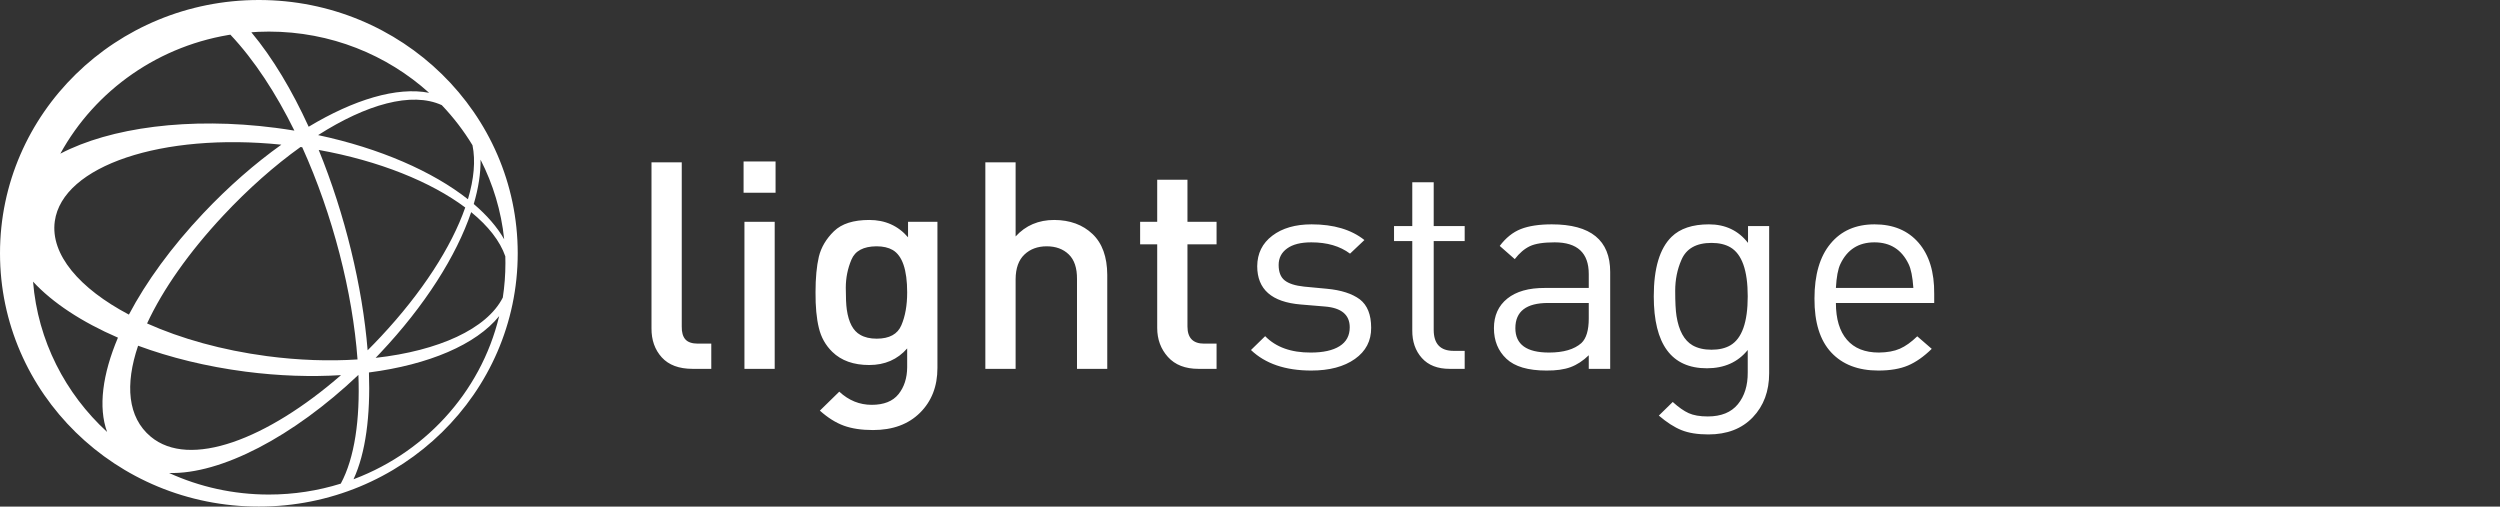 <svg width="380" height="77" viewBox="0 0 380 77" fill="none" xmlns="http://www.w3.org/2000/svg">
<rect x="0" y="0" width="380" height="77" fill="#333333" stroke="none"/>
<path d="M39.347 0C17.616 0 0 17.237 0 38.5C0 59.763 17.616 77 39.347 77C61.078 77 78.694 59.763 78.694 38.5C78.694 17.237 61.078 0 39.347 0ZM20.99 52.549C25.857 54.347 31.384 55.718 37.304 56.487C42.382 57.146 47.289 57.302 51.836 57.019C40.642 66.759 28.822 71.326 22.897 66.361C19.41 63.438 18.979 58.474 20.99 52.549ZM8.328 33.633C9.497 25.172 24.7 20.135 42.77 21.99C38.755 24.852 34.716 28.375 30.905 32.412C26.056 37.548 22.217 42.837 19.592 47.82C12.082 43.853 7.631 38.682 8.328 33.633ZM67.151 15.98C68.921 17.835 70.489 19.877 71.819 22.074C72.3 24.431 72.04 27.223 71.124 30.285C65.775 26.067 57.761 22.541 48.354 20.536C55.673 15.872 62.561 13.885 67.151 15.98ZM48.443 22.789C57.644 24.444 65.528 27.652 70.717 31.539C68.621 37.548 64.151 44.472 57.895 51.162C57.23 51.873 56.558 52.567 55.88 53.244C55.095 43.575 52.435 32.556 48.443 22.789ZM33.943 32.755C37.723 28.712 41.73 25.171 45.678 22.345C45.766 22.358 45.852 22.37 45.939 22.382C50.592 32.654 53.604 44.481 54.344 54.636C50.059 54.915 45.399 54.768 40.57 54.129C33.735 53.225 27.492 51.462 22.355 49.164C24.746 44.01 28.722 38.338 33.943 32.755ZM57.779 53.677C64.582 46.47 69.38 38.876 71.62 32.244C74.203 34.351 76.001 36.634 76.808 38.962C76.818 39.302 76.824 39.644 76.824 39.986C76.824 41.769 76.688 43.52 76.426 45.232C74.007 49.992 66.692 53.317 57.093 54.394C57.323 54.157 57.551 53.918 57.779 53.677ZM72.01 31.011C72.722 28.597 73.076 26.328 73.045 24.273C74.94 27.981 76.187 32.061 76.637 36.373C75.579 34.519 74.01 32.714 72.01 31.011ZM40.866 4.802C50.264 4.802 58.819 8.332 65.225 14.108C60.33 13.153 53.791 15.135 46.918 19.265C44.404 13.769 41.462 8.807 38.197 4.899C37.985 4.914 37.774 4.932 37.563 4.951C38.651 4.854 39.752 4.802 40.866 4.802ZM35.776 5.155C35.522 5.19 35.268 5.228 35.016 5.268C38.688 9.163 41.97 14.218 44.746 19.854C43.819 19.7 42.881 19.561 41.933 19.438C28.751 17.726 16.72 19.402 9.171 23.358C14.471 13.705 24.243 6.754 35.776 5.155ZM37.359 4.969C37.138 4.99 36.918 5.014 36.699 5.039C36.918 5.014 37.138 4.99 37.359 4.969ZM36.554 5.055C36.315 5.083 36.077 5.113 35.839 5.146C36.077 5.113 36.315 5.083 36.554 5.055ZM5.023 42.809C7.976 46.01 12.433 48.948 17.927 51.323C15.572 56.895 14.915 61.908 16.277 65.655C9.937 59.839 5.753 51.8 5.023 42.809ZM25.699 71.894C33.559 72.118 44.537 66.41 54.477 56.987C54.737 63.74 53.913 69.594 51.799 73.513C48.351 74.588 44.678 75.171 40.866 75.171C35.446 75.171 30.308 73.995 25.699 71.894ZM52.793 73.186C53.109 73.078 53.423 72.965 53.735 72.848C55.594 68.848 56.312 63.139 56.079 56.616C65.171 55.438 72.371 52.381 75.875 48.046C73.066 59.775 64.259 69.243 52.793 73.186Z" fill="white"/>
<path d="M108.116 56.065H105.277C103.208 56.065 101.645 55.483 100.589 54.32C99.533 53.158 99.012 51.679 99.027 49.885V24.67H103.626V49.626C103.611 50.502 103.794 51.155 104.176 51.586C104.558 52.016 105.196 52.232 106.091 52.232H108.115L108.116 56.065ZM117.886 29.299H113.023V24.54H117.886V29.299ZM117.754 56.065H113.155V33.713H117.754V56.065ZM142.49 55.935C142.49 58.72 141.607 60.988 139.843 62.74C138.078 64.491 135.696 65.367 132.697 65.367C130.951 65.367 129.469 65.144 128.252 64.699C127.034 64.254 125.823 63.493 124.62 62.417L127.569 59.532C129.007 60.867 130.65 61.534 132.499 61.534C134.347 61.534 135.704 60.994 136.57 59.915C137.436 58.835 137.876 57.474 137.89 55.834V52.962C136.423 54.643 134.501 55.483 132.125 55.483C129.748 55.483 127.877 54.818 126.513 53.486C125.486 52.485 124.804 51.268 124.466 49.837C124.114 48.405 123.945 46.602 123.96 44.426C123.96 42.251 124.129 40.447 124.466 39.016C124.819 37.584 125.581 36.297 126.755 35.151C127.929 34.006 129.718 33.434 132.125 33.434C134.545 33.434 136.511 34.312 138.022 36.068V33.714H142.49V55.935H142.49ZM137.89 44.447C137.89 41.011 137.157 38.862 135.689 37.999C135.044 37.626 134.223 37.438 133.225 37.438C131.244 37.453 129.975 38.129 129.418 39.466C128.846 40.817 128.56 42.241 128.56 43.736C128.56 45.231 128.611 46.338 128.714 47.057C128.992 49.012 129.674 50.292 130.76 50.896C131.421 51.284 132.249 51.478 133.247 51.478C135.184 51.478 136.438 50.795 137.01 49.429C137.597 48.063 137.89 46.403 137.89 44.447ZM168.303 56.065H163.704V42.419C163.718 40.737 163.3 39.487 162.449 38.667C161.598 37.849 160.483 37.439 159.104 37.439C157.725 37.439 156.595 37.855 155.715 38.689C154.835 39.523 154.387 40.766 154.373 42.419V56.065H149.773V24.67H154.373V35.939C155.899 34.269 157.857 33.434 160.249 33.434C162.64 33.448 164.576 34.159 166.058 35.565C167.54 36.972 168.288 39.039 168.303 41.767V56.065ZM184.918 56.065H182.167C180.157 56.065 178.609 55.462 177.524 54.256C176.438 53.05 175.895 51.578 175.895 49.842V37.137H173.299V33.714H175.895V27.318H180.494V33.714H184.918V37.137H180.494V49.626C180.494 51.363 181.338 52.232 183.025 52.232H184.918L184.918 56.065ZM208.416 49.817C208.431 51.807 207.607 53.389 205.947 54.562C204.286 55.736 202.076 56.323 199.318 56.323C195.382 56.323 192.325 55.283 190.148 53.202L192.304 51.097C193.939 52.772 196.25 53.602 199.24 53.588C201.124 53.588 202.582 53.265 203.613 52.619C204.644 51.973 205.159 51.018 205.159 49.755C205.159 47.845 203.897 46.79 201.374 46.589L197.729 46.284C193.308 45.924 191.097 43.984 191.097 40.462C191.112 38.521 191.876 36.976 193.391 35.826C194.906 34.676 196.896 34.101 199.361 34.101C202.718 34.101 205.395 34.896 207.391 36.486L205.205 38.554C203.681 37.409 201.719 36.836 199.317 36.836C197.721 36.836 196.499 37.144 195.65 37.76C194.786 38.377 194.354 39.215 194.354 40.276C194.354 41.351 194.66 42.133 195.273 42.62C195.886 43.107 196.87 43.423 198.224 43.566L201.679 43.891C203.841 44.091 205.513 44.628 206.692 45.501C207.841 46.389 208.416 47.827 208.416 49.817ZM222.633 56.065H220.344C218.51 56.065 217.101 55.515 216.119 54.415C215.136 53.316 214.651 51.913 214.666 50.205V36.642H211.893V34.359H214.666V27.706H217.923V34.359H222.632V36.642H217.923V50.136C217.923 52.265 218.93 53.33 220.946 53.33H222.632V56.065H222.633ZM241.492 41.654C241.492 38.442 239.764 36.836 236.309 36.836C234.609 36.836 233.35 37.032 232.529 37.425C231.709 37.817 230.947 38.471 230.244 39.387L227.96 37.381C228.89 36.144 229.961 35.288 231.172 34.813C232.383 34.339 233.949 34.101 235.869 34.101C241.789 34.101 244.749 36.513 244.749 41.336V56.065H241.492V53.998C240.622 54.845 239.701 55.447 238.728 55.806C237.756 56.165 236.532 56.337 235.058 56.323C232.273 56.323 230.246 55.727 228.979 54.536C227.711 53.344 227.078 51.794 227.078 49.885C227.078 47.976 227.755 46.475 229.111 45.384C230.467 44.294 232.376 43.755 234.837 43.769H241.492L241.492 41.654ZM241.492 48.399V46.052H235.32C231.997 46.052 230.335 47.329 230.335 49.885C230.335 52.354 232.04 53.588 235.452 53.588C237.648 53.588 239.288 53.107 240.372 52.146C241.119 51.442 241.492 50.194 241.492 48.399ZM259.449 55.978C254.065 55.978 251.373 52.332 251.373 45.04C251.373 40.776 252.275 37.762 254.08 35.996C255.371 34.733 257.263 34.101 259.757 34.101C262.251 34.101 264.232 35.041 265.699 36.922V34.359H268.912V56.732C268.912 59.459 268.083 61.691 266.425 63.428C264.767 65.165 262.515 66.034 259.669 66.034C258.026 66.034 256.662 65.815 255.576 65.376C254.49 64.938 253.346 64.201 252.143 63.169L254.256 61.099C255.136 61.898 255.943 62.464 256.676 62.798C257.41 63.132 258.378 63.3 259.581 63.3C261.62 63.3 263.146 62.679 264.159 61.44C265.171 60.199 265.669 58.592 265.655 56.617V53.2C264.159 55.052 262.09 55.978 259.449 55.978ZM265.655 45.04C265.655 41.107 264.775 38.623 263.014 37.589C262.251 37.145 261.298 36.922 260.154 36.922C257.835 36.922 256.31 37.783 255.576 39.506C254.945 40.941 254.63 42.506 254.63 44.2C254.63 45.909 254.696 47.186 254.828 48.033C255.18 50.258 255.994 51.744 257.27 52.49C258.048 52.935 259.009 53.158 260.154 53.158C261.298 53.158 262.251 52.935 263.014 52.49C264.775 51.457 265.655 48.973 265.655 45.04ZM293.999 46.052H279.057C279.057 48.477 279.614 50.34 280.73 51.639C281.844 52.938 283.466 53.588 285.593 53.588C286.869 53.574 287.933 53.379 288.784 53.003C289.634 52.628 290.514 52 291.424 51.119L293.625 53.025C292.422 54.203 291.219 55.046 290.016 55.557C288.813 56.067 287.309 56.323 285.505 56.323C282.438 56.323 280.05 55.404 278.341 53.567C276.632 51.729 275.785 49.002 275.8 45.384C275.8 41.767 276.614 38.982 278.243 37.029C279.856 35.077 282.086 34.101 284.933 34.101C287.779 34.101 290.009 35.034 291.623 36.9C293.236 38.767 294.029 41.35 293.999 44.652V46.052ZM284.911 36.836C282.504 36.836 280.781 37.933 279.739 40.129C279.372 40.895 279.145 42.108 279.057 43.769H290.831C290.713 42.079 290.471 40.866 290.104 40.129C289.048 37.933 287.317 36.836 284.911 36.836Z" fill="white"/>
</svg>

